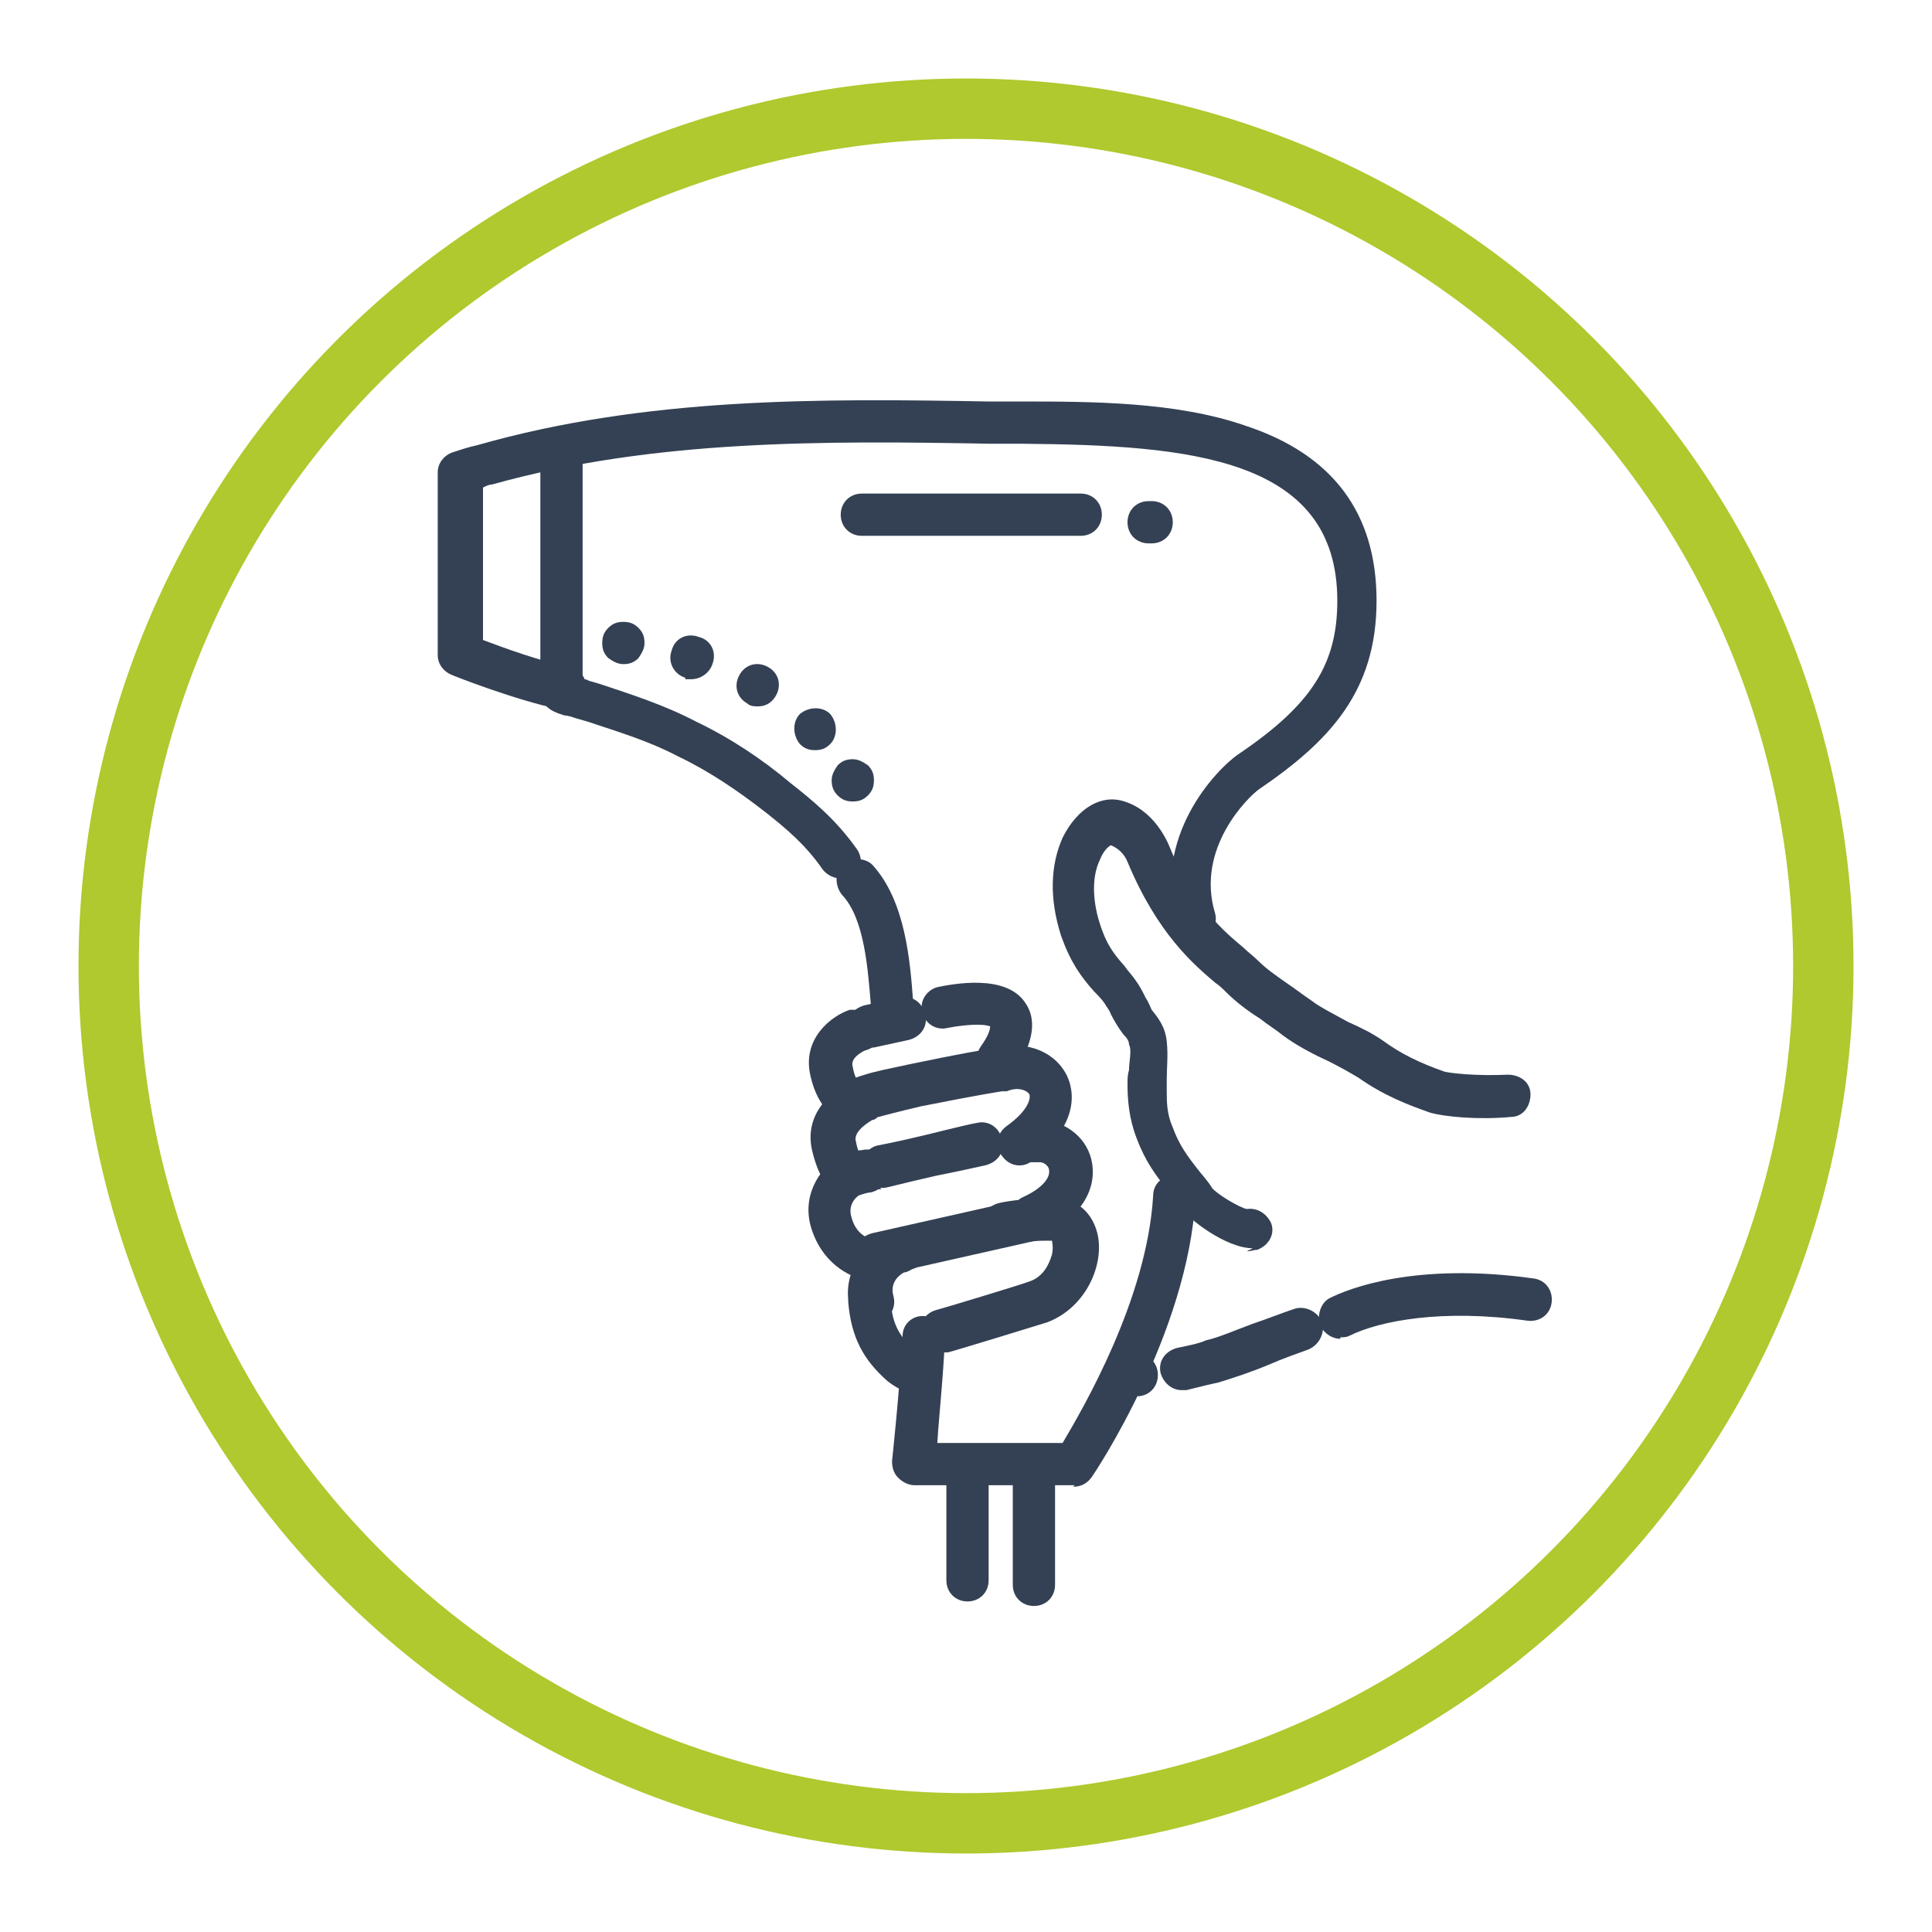 <?xml version="1.0" encoding="UTF-8"?>
<svg id="Livello_1" xmlns="http://www.w3.org/2000/svg" version="1.1" viewBox="0 0 128 128">
  <!-- Generator: Adobe Illustrator 29.6.1, SVG Export Plug-In . SVG Version: 2.1.1 Build 9)  -->
  <defs>
    <style>
      .st0 {
        fill: #344154;
      }

      .st1 {
        fill: none;
        stroke: #afc92e;
        stroke-miterlimit: 10;
        stroke-width: 4px;
      }
    </style>
  </defs>
  <circle class="st1" cx="64" cy="64" r="56.8"/>
  <g>
    <path class="st0" d="M76.3,36h-.2c-.8,0-1.4-.6-1.4-1.4s.6-1.4,1.4-1.4h.2c.8,0,1.4.6,1.4,1.4s-.6,1.4-1.4,1.4Z"/>
    <path class="st0" d="M71.6,35.5h-14.5c-.8,0-1.4-.6-1.4-1.4s.6-1.4,1.4-1.4h14.5c.8,0,1.4.6,1.4,1.4s-.6,1.4-1.4,1.4Z"/>
    <path class="st0" d="M79.4,62.4c-.6,0-1.2-.4-1.4-1-1.8-6,2.7-10.5,4-11.4,4.9-3.3,6.6-6,6.6-10.2,0-9.5-9.8-10.3-20.8-10.4-.7,0-1.5,0-2.1,0-11-.2-22.4-.3-33.1,2.7h0c-.2,0-.4.1-.6.2v10.1c1.3.5,3.8,1.4,5.7,1.8.8.1,1.3.9,1.1,1.7-.1.8-.9,1.3-1.7,1.1-2.9-.6-7-2.2-7.2-2.3-.5-.2-.9-.7-.9-1.3v-12.1c0-.6.4-1.1.9-1.3.6-.2,1.2-.4,1.7-.5h0c11.2-3.2,22.7-3.1,33.9-2.9.7,0,1.4,0,2.1,0,4.6,0,10.3,0,14.9,1.6,5.8,1.9,8.7,5.8,8.7,11.6,0,6-3.1,9.3-7.8,12.5-.7.5-4.2,3.9-2.9,8.2.2.7-.2,1.5-1,1.8-.1,0-.3,0-.4,0Z"/>
    <path class="st0" d="M55.7,58.2c-.4,0-.9-.2-1.2-.6-1.1-1.6-2.4-2.7-3.8-3.8-1.8-1.4-3.7-2.7-5.8-3.7-1.9-1-3.9-1.6-6-2.3l-.7-.2c-.3-.1-.6-.2-.8-.2-1-.3-1.8-.7-1.6-2.3,0-.3,0-.6,0-1.2s0-12.8,0-12.8c0,0,0,0,0,0,0,0,0-.2,0-.3,0-.8.5-1.5,1.3-1.5.8,0,1.5.5,1.5,1.3,0,.3,0,.5,0,.7v12.8c0,.3,0,.6,0,.9.1,0,.3,0,.4.1l.7.2c2.1.7,4.3,1.4,6.4,2.5,2.3,1.1,4.4,2.5,6.3,4.1,1.4,1.1,3,2.4,4.4,4.4.4.6.3,1.5-.4,2-.2.2-.5.3-.8.3Z"/>
    <path class="st0" d="M64.1,106.1c-.8,0-1.4-.6-1.4-1.4v-7.6c0-.8.6-1.4,1.4-1.4s1.4.6,1.4,1.4v7.6c0,.8-.6,1.4-1.4,1.4Z"/>
    <path class="st0" d="M68.5,106.4c-.8,0-1.4-.6-1.4-1.4v-7.4c0-.8.6-1.4,1.4-1.4s1.4.6,1.4,1.4v7.4c0,.8-.6,1.4-1.4,1.4Z"/>
    <path class="st0" d="M71.2,98.4h-10.6c-.4,0-.8-.2-1.1-.5-.3-.3-.4-.7-.4-1.1,0,0,.5-4.6.7-8.3,0-.8.7-1.4,1.5-1.3.8,0,1.4.7,1.3,1.5-.1,2.5-.4,5.2-.5,6.9h8.3c1.3-2.2,5.6-9.5,6-16.4,0-.8.7-1.4,1.5-1.3.8,0,1.4.7,1.3,1.5-.5,8.9-6.6,18.1-6.9,18.5-.3.4-.7.6-1.2.6Z"/>
    <path class="st0" d="M59.1,68.4c-.7,0-1.4-.6-1.4-1.3v-.5c-.2-2.3-.4-5.7-1.9-7.3-.5-.6-.5-1.5,0-2,.6-.5,1.5-.5,2,0,2.2,2.4,2.5,6.4,2.7,9.1v.5c0,.8-.5,1.5-1.3,1.5,0,0,0,0,0,0Z"/>
    <path class="st0" d="M83,82.7c-1.8,0-4.3-2-4.7-2.6-.3-.4-.6-.8-.9-1.2-.8-1-1.5-1.9-2.1-3.5-.5-1.3-.6-2.5-.6-3.6,0-.3,0-.6.1-.9,0-.6.2-1.3,0-1.7,0-.2-.1-.4-.4-.7-.3-.4-.6-.9-.8-1.3-.1-.3-.3-.5-.4-.7-.2-.3-.5-.6-.7-.8-.9-1-1.6-2-2.2-3.7-.8-2.5-.7-4.7.1-6.5,1-2,2.6-2.9,4.1-2.4,1.3.4,2.3,1.5,2.9,2.8,1.7,4.2,3.7,5.8,5,6.9.3.3.6.5.9.8.6.6,1.2,1,1.9,1.5.6.4,1.1.8,1.7,1.2.5.4,1.5.9,2.4,1.4.9.4,1.7.8,2.4,1.3,1.1.8,2.3,1.4,4,2,.4.1,2.1.3,4.2.2.8,0,1.5.5,1.5,1.3,0,.8-.5,1.5-1.3,1.5-2.1.2-4.4,0-5.4-.3-1.4-.5-3-1.1-4.7-2.3-.5-.3-1.2-.7-2-1.1-1.1-.5-2.2-1.1-3-1.7-.5-.4-1-.7-1.5-1.1-.8-.5-1.6-1.1-2.3-1.8-.2-.2-.4-.4-.7-.6-1.4-1.2-3.8-3.2-5.8-8-.2-.5-.6-.9-1.1-1.1-.2.1-.5.4-.7.9-.7,1.4-.4,3.2,0,4.4.4,1.2.8,1.8,1.6,2.7.2.3.5.6.7.9.3.4.5.8.7,1.2.2.3.3.6.4.8.4.5.9,1.1,1,2.1.1.9,0,1.7,0,2.5,0,.3,0,.5,0,.8,0,.7,0,1.5.4,2.4.4,1.1.9,1.8,1.6,2.7.3.4.7.8,1,1.3.3.4,1.8,1.3,2.3,1.4.7-.1,1.3.3,1.6.9.3.7-.1,1.5-.9,1.8-.2,0-.4.1-.7.1Z"/>
    <g>
      <path class="st0" d="M88.8,88.7c-.5,0-1-.3-1.3-.8-.3-.7,0-1.6.6-1.9,1.2-.6,5.6-2.4,13.5-1.3.8.1,1.3.8,1.2,1.6-.1.8-.8,1.3-1.6,1.2-5.6-.8-9.8,0-11.8,1-.2.1-.4.1-.6.1Z"/>
      <path class="st0" d="M78.3,92.1c-.7,0-1.2-.5-1.4-1.1-.2-.8.3-1.5,1.1-1.7h0c.5-.1,1.5-.3,1.9-.5.9-.2,2-.7,3.1-1.1.9-.3,1.9-.7,2.8-1,.7-.2,1.5.2,1.8.9.2.7-.2,1.5-.9,1.8-.8.3-1.7.6-2.6,1-1.2.5-2.4.9-3.4,1.2-.5.1-1.3.3-2.1.5h0c-.1,0-.2,0-.3,0Z"/>
      <path class="st0" d="M75.2,92.5c-.7,0-1.3-.5-1.4-1.2,0-.8.5-1.5,1.2-1.6,0,0,0,0,.1,0h0c.8-.1,1.5.4,1.6,1.2.1.8-.4,1.5-1.2,1.6,0,0-.1,0-.2,0h0s0,0,0,0c0,0-.1,0-.2,0Z"/>
    </g>
    <path class="st0" d="M61,92.6c-.3,0-.5,0-.7-.2-.2,0-.3-.2-.4-.2-.3-.2-.6-.3-1.1-.7-1.6-1.4-2.4-2.9-2.6-5.2,0-.8.5-1.5,1.3-1.5.8,0,1.5.5,1.5,1.3.1,1.5.5,2.4,1.6,3.3.3.2.4.3.6.4.1,0,.3.2.5.3.7.4.9,1.3.5,1.9-.3.4-.7.7-1.2.7Z"/>
    <g>
      <path class="st0" d="M68.4,82c-.5,0-1.1-.3-1.3-.8-.3-.7,0-1.6.7-1.9,1.3-.6,1.8-1.3,1.7-1.8,0-.2-.3-.5-.6-.5-.2,0-.4,0-.6,0,0,0-.2,0-.3,0-.8.1-1.5-.4-1.6-1.1-.1-.8.4-1.5,1.1-1.7.4,0,.7,0,1.1,0,0,0,.2,0,.2,0,1.6,0,3.1,1,3.5,2.6.4,1.6-.3,3.7-3.3,5.1-.2,0-.4.1-.6.1Z"/>
      <path class="st0" d="M62.4,89.6c-.6,0-1.2-.4-1.4-1.1-.2-.8.3-1.5,1-1.7.4-.1,5.7-1.7,6.2-1.9.9-.3,1.3-1.1,1.5-1.8.1-.5,0-.8,0-.9,0,0,0,0,0,0,0,0,0,0-.1,0,0,0-.2,0-.4,0-.6,0-1.7.1-2.4.3-.8.2-1.5-.3-1.7-1.1-.2-.8.3-1.5,1.1-1.7.9-.2,2.2-.3,2.9-.3.1,0,.3,0,.3,0,1.6-.2,2.9.7,3.3,2.3.5,2-.7,4.9-3.3,5.9-.3.1-6.5,2-6.6,2-.1,0-.2,0-.3,0Z"/>
      <path class="st0" d="M56,79c-.1,0-.2,0-.3,0-.9-.2-1.5-1.1-1.9-2.8-.5-2.2,1-3.7,2.3-4.4.4-.4.9-.5,1.2-.6.6-.2,1.6-.4,3-.7,3.4-.7,5-1,5.5-1,1.9-.6,3.9,0,4.8,1.6.4.7,1.3,3.1-2.2,5.8-.6.5-1.5.4-2-.3-.5-.6-.4-1.5.3-2,1.4-1,1.6-1.8,1.5-2.1-.2-.3-.8-.5-1.5-.2-.1,0-.2,0-.3,0,0,0-1.4.2-5.4,1-1.7.4-2.4.6-2.8.7-.1,0-.2.2-.4.2,0,0-1.3.7-1.1,1.4.1.5.2.8.3.9.4.3.7.9.5,1.5-.2.7-.7,1.1-1.4,1.1Z"/>
      <path class="st0" d="M57.3,84.8c-1-.2-2.9-1.1-3.6-3.6-.6-2.3.9-4,1.9-4.6.1,0,.3-.1.4-.2,0,0,.8-.2,1.1-.2.8-.2,1.5.3,1.7,1.1.2.8-.3,1.5-1.1,1.7-.2,0-.5.1-.8.2-.3.2-.7.7-.5,1.4.3,1.2,1.1,1.4,1.3,1.5h0s-.4,2.8-.4,2.8Z"/>
      <path class="st0" d="M57.7,87.8c-.6,0-1.2-.4-1.4-1.1,0,0,0,0,0,0,0,0,0,0,0,0-.6-2.5,1.1-4.2,2.1-4.8.3-.2.8-.5,1.3-.6.8-.2,1.5.3,1.7,1.1.2.8-.3,1.5-1,1.7,0,0-.3.2-.5.2,0,0,0,0,0,0-.2.1-1,.6-.7,1.6,0,0,0,0,0,0,.2.8-.3,1.5-1,1.7-.1,0-.2,0-.4,0Z"/>
      <path class="st0" d="M56.2,74.2c-.2,0-.3,0-.5,0-.3-.1-1.5-.7-2-2.9-.6-2.5,1.4-4,2.6-4.4,0,0,.1,0,.2,0,0,0,0,0,0,0h.2c.8-.2,1.5.3,1.7,1,.2.8-.3,1.5-1.1,1.7,0,0,0,0,0,0-.2.1-1,.5-.8,1.1.1.6.3.9.4,1,.6.3.9,1.1.6,1.7-.2.6-.8.9-1.3.9Z"/>
      <path class="st0" d="M58.4,78.8c-.7,0-1.3-.5-1.4-1.2-.1-.8.4-1.5,1.1-1.7,0,0,1.1-.2,3.2-.7,2-.5,3.3-.8,3.4-.8.8-.2,1.5.3,1.7,1.1.2.8-.3,1.5-1.1,1.7,0,0-1.3.3-3.3.7-2.2.5-3.3.8-3.4.8,0,0-.2,0-.3,0Z"/>
      <path class="st0" d="M58.1,84.5c-.6,0-1.2-.4-1.4-1.1-.2-.8.3-1.5,1.1-1.7l11.1-2.5c.8-.2,1.5.3,1.7,1.1.2.8-.3,1.5-1.1,1.7l-11.1,2.5c-.1,0-.2,0-.3,0Z"/>
      <path class="st0" d="M66.2,71.5c-.3,0-.5,0-.8-.2-.7-.4-.9-1.3-.4-2,.5-.7.6-1.1.6-1.3-.5-.2-1.8-.1-2.8.1-.8.2-1.5-.3-1.7-1-.2-.8.3-1.5,1-1.7,1-.2,4.5-.9,5.8,1,.8,1.1.6,2.6-.6,4.5-.3.4-.7.7-1.2.7Z"/>
      <path class="st0" d="M57.6,69.4c-.6,0-1.2-.4-1.4-1.1-.2-.8.3-1.5,1.1-1.7l2.3-.5c.8-.2,1.5.3,1.7,1.1.2.8-.3,1.5-1.1,1.7l-2.3.5c-.1,0-.2,0-.3,0Z"/>
    </g>
    <g>
      <path class="st0" d="M41.3,44c-.4,0-.7-.2-1-.4-.3-.3-.4-.6-.4-1s.1-.7.4-1c.3-.3.6-.4,1-.4s.7.1,1,.4c.3.3.4.6.4,1s-.2.7-.4,1c-.3.3-.6.4-1,.4Z"/>
      <path class="st0" d="M53,49.3h0c-.5-.6-.5-1.5,0-2h0c.6-.5,1.5-.5,2,0h0c.5.6.5,1.5,0,2h0c-.3.3-.6.4-1,.4h0c-.4,0-.7-.1-1-.4ZM49.5,46.6c-.7-.4-.9-1.2-.5-1.9h0c.4-.7,1.2-.9,1.9-.5h0c.7.4.9,1.2.5,1.9h0c-.3.5-.7.7-1.2.7h0c-.2,0-.5,0-.7-.2ZM45.4,44.9h0c-.7-.2-1.2-1-.9-1.8h0c.2-.8,1-1.2,1.8-.9h0c.8.2,1.2,1,.9,1.8h0c-.2.6-.8,1-1.4,1h0c-.1,0-.3,0-.4,0Z"/>
      <path class="st0" d="M56.5,53.1c-.4,0-.7-.1-1-.4-.3-.3-.4-.6-.4-1s.2-.7.4-1c.3-.3.6-.4,1-.4s.7.2,1,.4c.3.3.4.6.4,1s-.1.7-.4,1c-.3.3-.6.4-1,.4Z"/>
    </g>
  </g>
</svg>